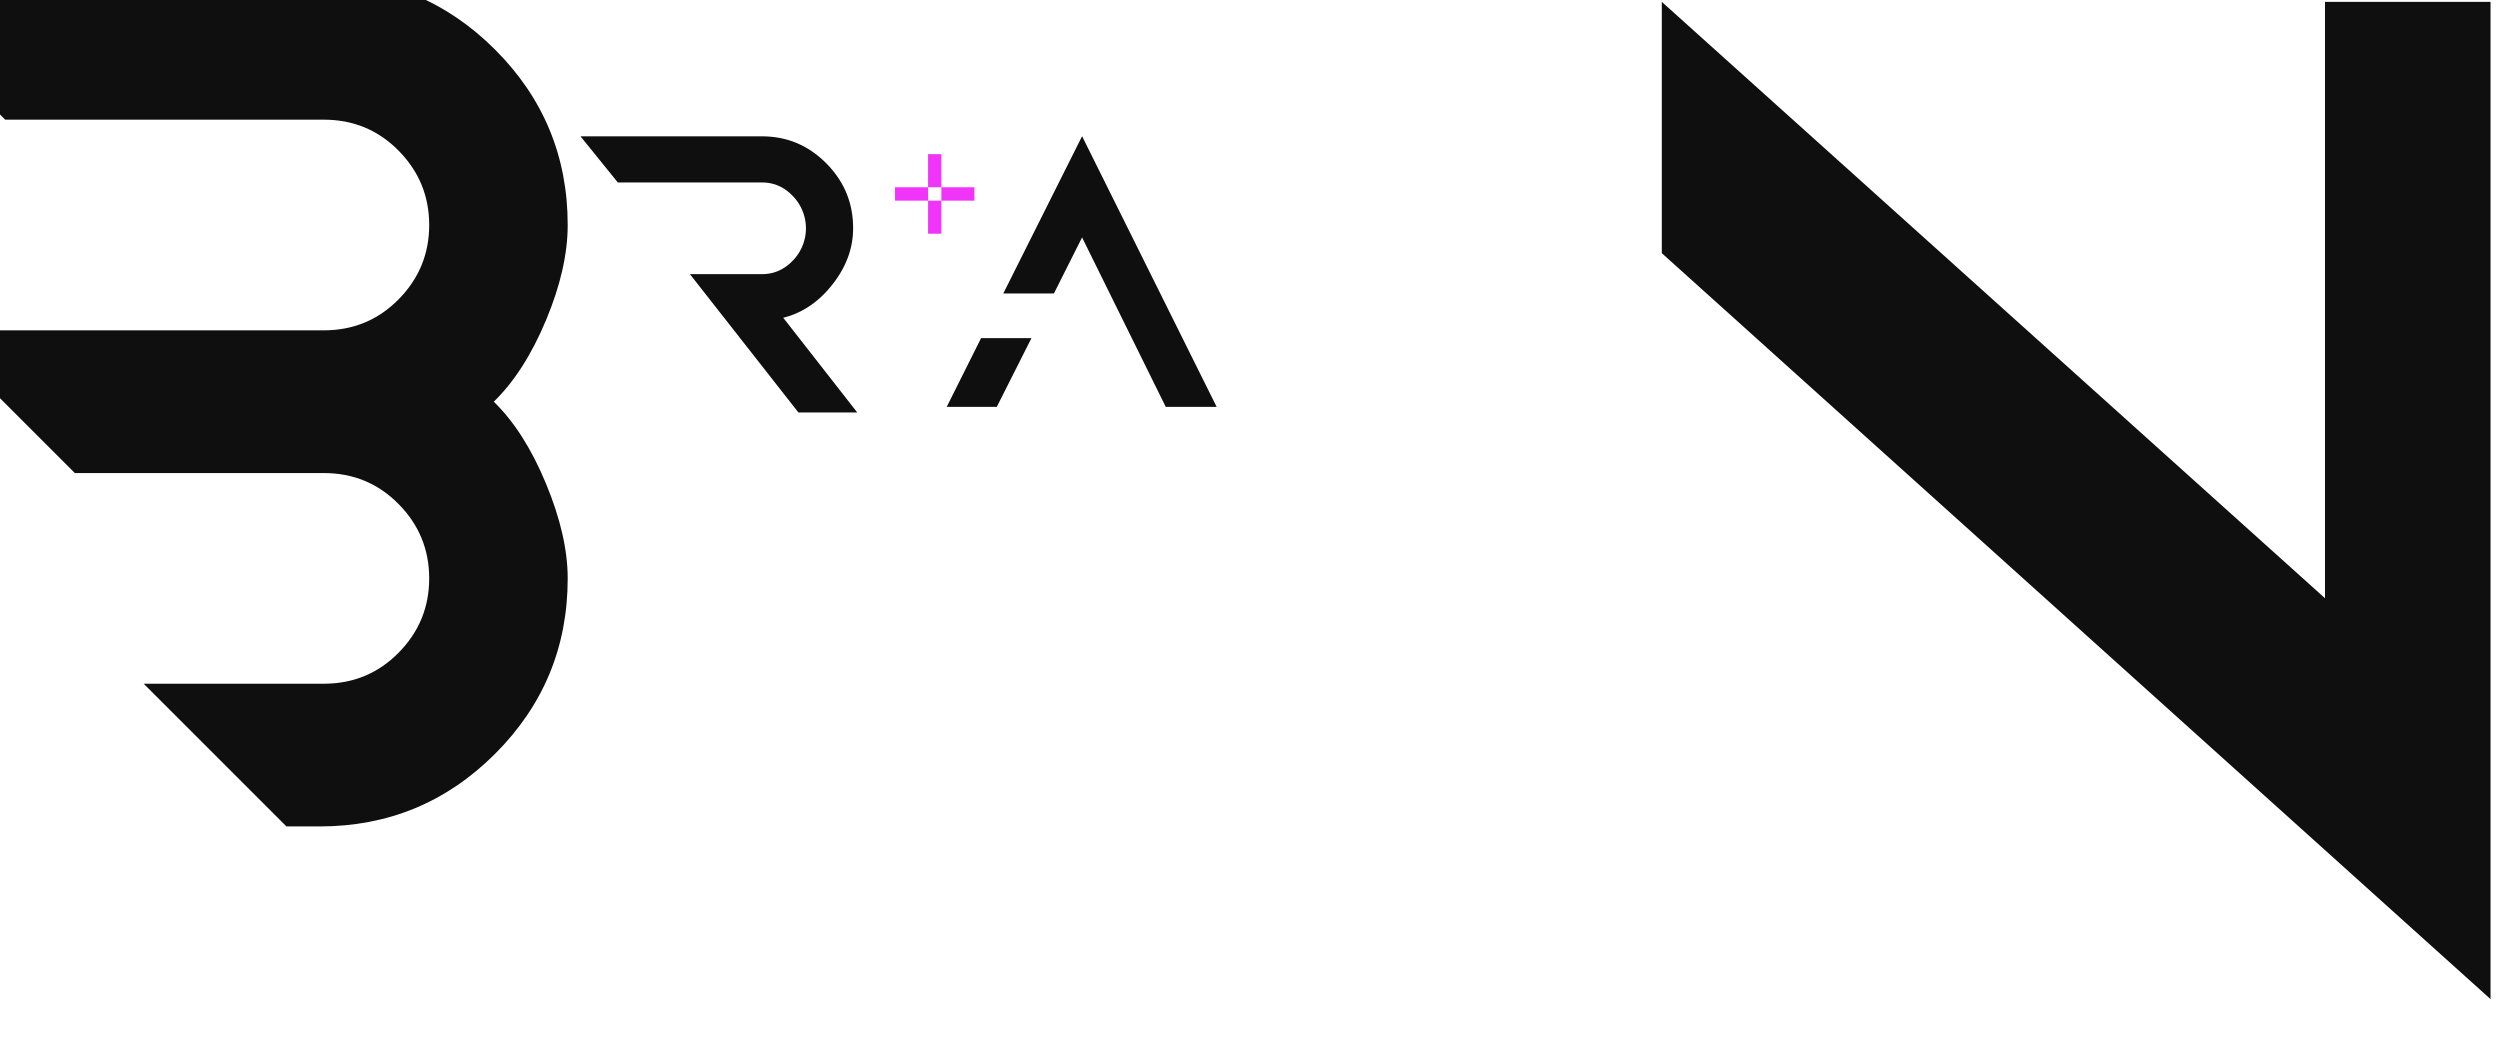 <svg id="Layer_1" data-name="Layer 1" xmlns="http://www.w3.org/2000/svg" viewBox="0 0 2150 897"><defs><style>.cls-1{fill:#0f0f0f;}.cls-2{fill:#f134f9;}</style></defs><title>top</title><path class="cls-1" d="M488.22,193.5q0,37.26-18.63,81.83t-44.94,70.13Q450.95,371,469.59,416t18.63,81.45q0,88.41-62.48,150.86T274.83,710.73h-28.5L123.56,588H278.49q38,0,64.31-26.66t26.31-63.93q0-37.25-26.31-63.92t-64.31-26.66H64.37L-58.4,284.09H278.49q38,0,64.31-26.66t26.31-63.93q0-37.25-26.31-63.92t-64.31-26.66H4.44L-118.33-19.82H274.83q88.43,0,150.91,62.47T488.22,193.5Z"/><path class="cls-1" d="M593.33,235.76h62q15.43,0,26.6-11.75a39.84,39.84,0,0,0,0-55.33q-11.16-11.76-26.6-11.76h-124l-32.07-39.66H655.33q32.29,0,55.35,23.28t23,55.8q0,25.65-17.7,48.21t-42.4,28.73l63.66,81.45h-50.6Z"/><path class="cls-1" d="M843.74,290.78h43.31l-29.8,59.12H814.17Zm86.85-173.64L1046.32,349.9h-43.78L930.59,204.19l-24.21,48.18H862.84Z"/><path class="cls-2" d="M769.73,172.56v-11.5h28.42v11.5h11.44V201H798.15V172.56Zm39.86-11.5H798.15V132.58h11.44Zm0,11.5v-11.5H838v11.5Z"/><path class="cls-1" d="M2141.86,1.6V859.25L1429.15,217.73V1.6l570.34,512.87V1.6Z"/></svg>